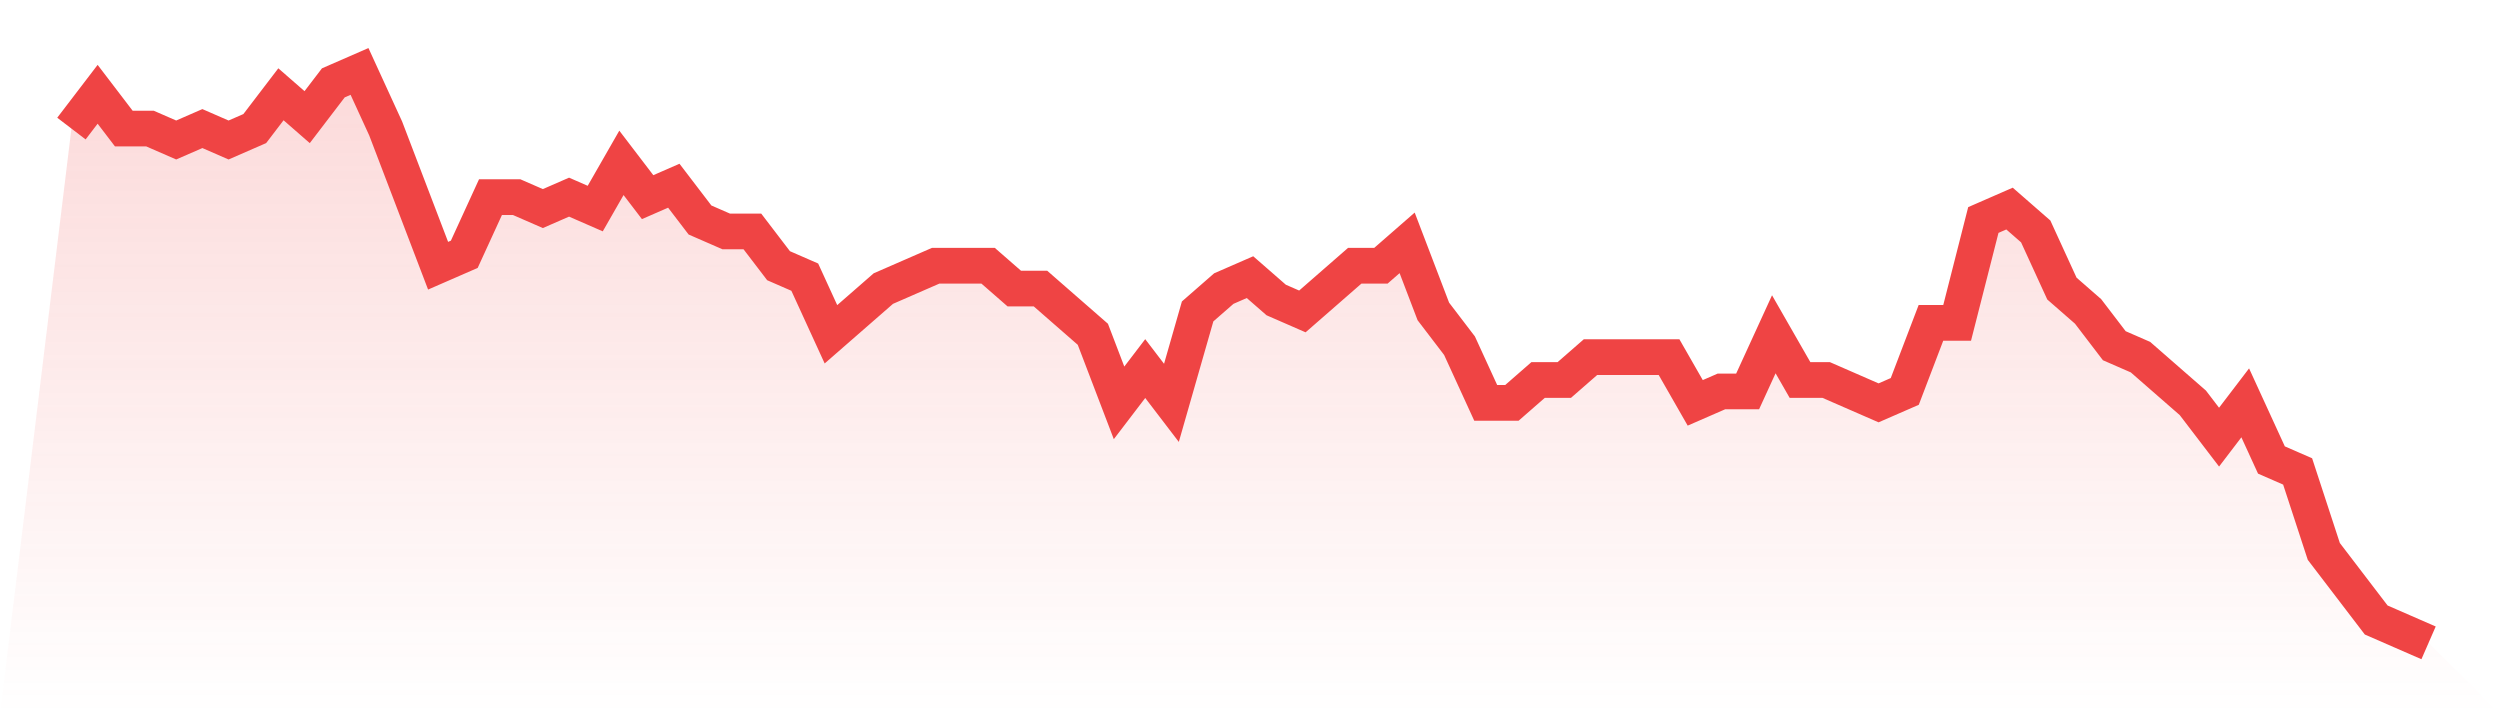 <svg viewBox="0 0 140 40" xmlns="http://www.w3.org/2000/svg">
<defs>
<linearGradient id="gradient" x1="0" x2="0" y1="0" y2="1">
<stop offset="0%" stop-color="#ef4444" stop-opacity="0.2"/>
<stop offset="100%" stop-color="#ef4444" stop-opacity="0"/>
</linearGradient>
</defs>
<path d="M4,7.2 L4,7.2 L5.467,5.28 L6.933,7.2 L8.4,7.2 L9.867,7.84 L11.333,7.2 L12.8,7.84 L14.267,7.2 L15.733,5.28 L17.2,6.56 L18.667,4.64 L20.133,4 L21.6,7.2 L23.067,11.04 L24.533,14.88 L26,14.24 L27.467,11.04 L28.933,11.04 L30.4,11.68 L31.867,11.04 L33.333,11.68 L34.8,9.12 L36.267,11.04 L37.733,10.4 L39.2,12.32 L40.667,12.96 L42.133,12.96 L43.6,14.88 L45.067,15.52 L46.533,18.72 L48,17.44 L49.467,16.16 L50.933,15.52 L52.4,14.88 L53.867,14.88 L55.333,14.88 L56.8,16.16 L58.267,16.16 L59.733,17.44 L61.2,18.72 L62.667,22.56 L64.133,20.64 L65.6,22.56 L67.067,17.44 L68.533,16.16 L70,15.52 L71.467,16.8 L72.933,17.44 L74.4,16.16 L75.867,14.88 L77.333,14.88 L78.8,13.6 L80.267,17.44 L81.733,19.36 L83.2,22.56 L84.667,22.56 L86.133,21.28 L87.6,21.28 L89.067,20 L90.533,20 L92,20 L93.467,20 L94.933,22.56 L96.4,21.92 L97.867,21.92 L99.333,18.72 L100.8,21.28 L102.267,21.28 L103.733,21.92 L105.2,22.56 L106.667,21.92 L108.133,18.08 L109.6,18.08 L111.067,12.32 L112.533,11.68 L114,12.96 L115.467,16.16 L116.933,17.44 L118.4,19.36 L119.867,20 L121.333,21.28 L122.8,22.56 L124.267,24.48 L125.733,22.56 L127.2,25.76 L128.667,26.4 L130.133,30.88 L131.6,32.8 L133.067,34.72 L134.533,35.36 L136,36 L140,40 L0,40 z" fill="url(#gradient)"/>
<path d="M4,7.2 L4,7.2 L5.467,5.28 L6.933,7.2 L8.4,7.2 L9.867,7.84 L11.333,7.2 L12.8,7.84 L14.267,7.2 L15.733,5.28 L17.2,6.56 L18.667,4.64 L20.133,4 L21.6,7.2 L23.067,11.04 L24.533,14.88 L26,14.24 L27.467,11.04 L28.933,11.04 L30.4,11.68 L31.867,11.04 L33.333,11.68 L34.8,9.12 L36.267,11.04 L37.733,10.4 L39.2,12.32 L40.667,12.96 L42.133,12.96 L43.6,14.88 L45.067,15.52 L46.533,18.72 L48,17.44 L49.467,16.16 L50.933,15.52 L52.4,14.88 L53.867,14.88 L55.333,14.88 L56.8,16.16 L58.267,16.16 L59.733,17.44 L61.2,18.72 L62.667,22.56 L64.133,20.64 L65.6,22.56 L67.067,17.44 L68.533,16.16 L70,15.52 L71.467,16.8 L72.933,17.44 L74.4,16.16 L75.867,14.88 L77.333,14.88 L78.8,13.6 L80.267,17.44 L81.733,19.36 L83.2,22.56 L84.667,22.56 L86.133,21.28 L87.6,21.28 L89.067,20 L90.533,20 L92,20 L93.467,20 L94.933,22.56 L96.4,21.92 L97.867,21.92 L99.333,18.72 L100.8,21.28 L102.267,21.28 L103.733,21.92 L105.2,22.56 L106.667,21.92 L108.133,18.08 L109.6,18.08 L111.067,12.32 L112.533,11.68 L114,12.96 L115.467,16.16 L116.933,17.44 L118.4,19.36 L119.867,20 L121.333,21.28 L122.8,22.56 L124.267,24.48 L125.733,22.56 L127.2,25.76 L128.667,26.4 L130.133,30.88 L131.6,32.8 L133.067,34.72 L134.533,35.36 L136,36" fill="none" stroke="#ef4444" stroke-width="2"/>
</svg>